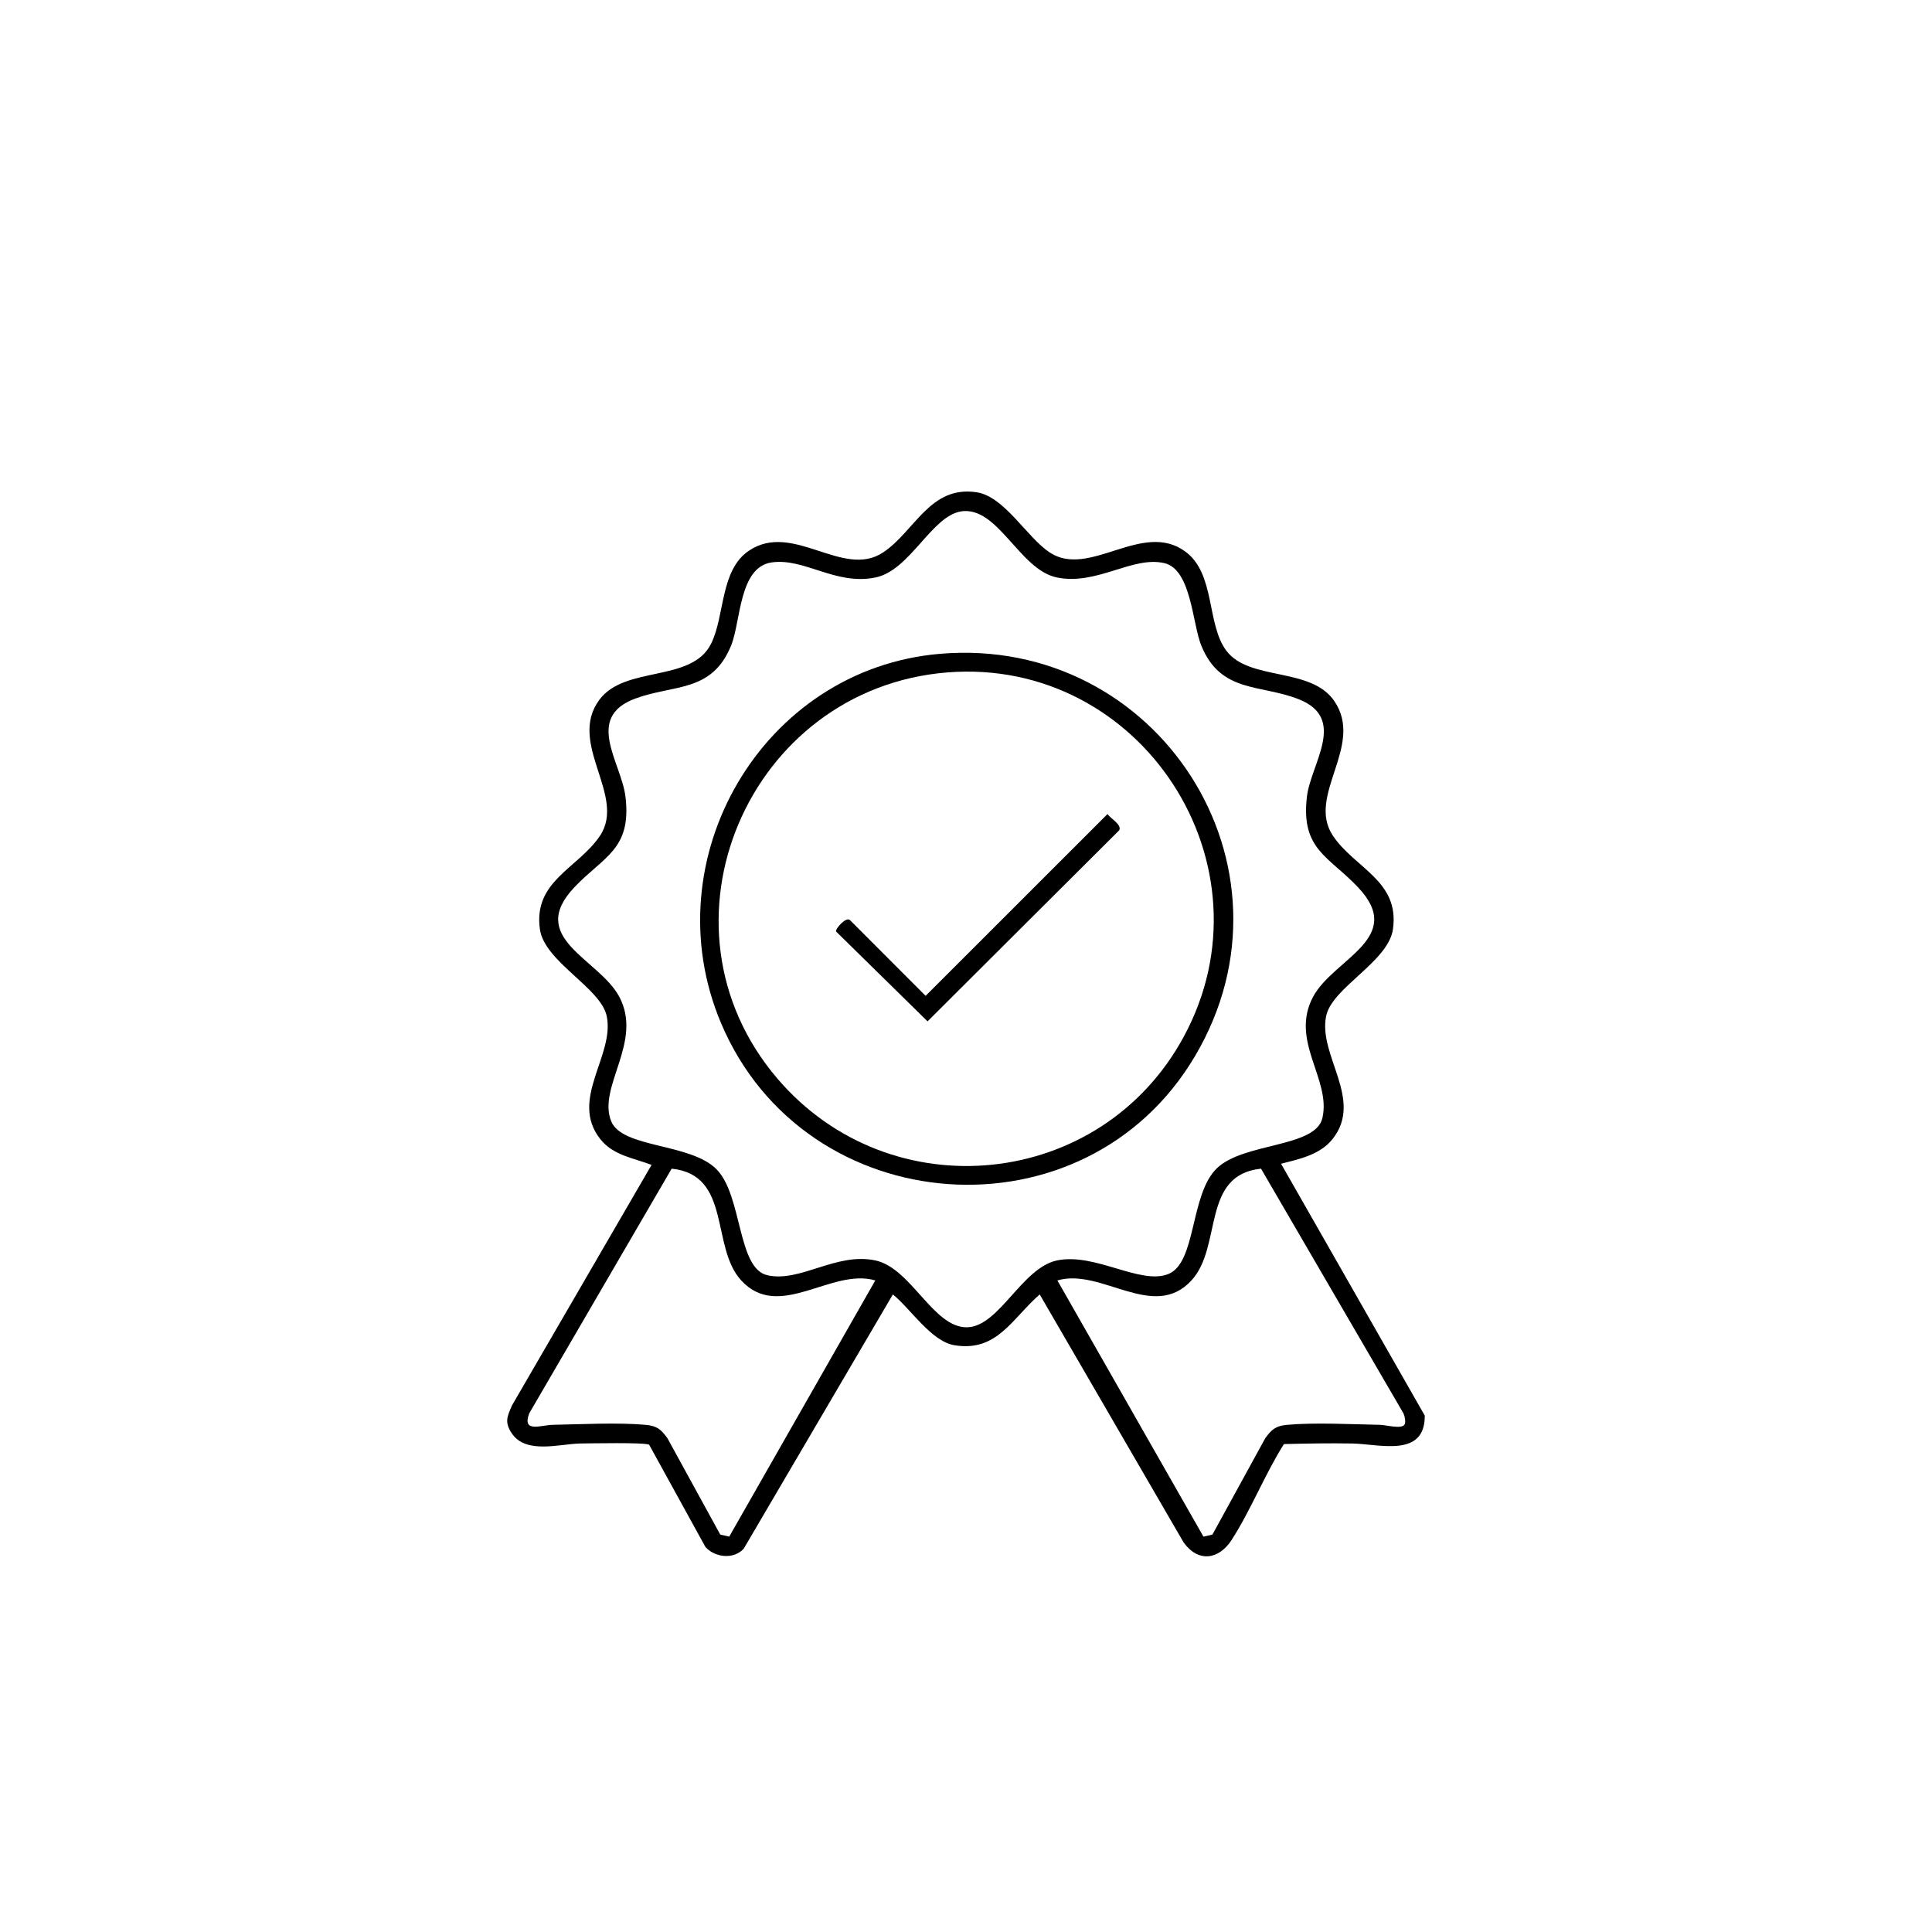 <svg viewBox="0 0 200 200" xmlns="http://www.w3.org/2000/svg" data-name="Layer 1" id="Layer_1">
  <path d="M132.62,120.48l14.87,26.06c.04,4.4-4.71,2.94-7.5,2.89-2.36-.04-4.73,0-7.08.06-1.96,3.11-3.44,6.86-5.41,9.92-1.34,2.07-3.47,2.36-4.98.25l-14.89-25.66c-2.87,2.5-4.43,6.01-8.87,5.25-2.36-.41-4.53-3.8-6.33-5.25l-15.44,26.32c-1.03,1.13-2.96.93-3.96-.17l-5.83-10.59c-.43-.26-6.1-.14-7.13-.13-2.16.04-5.65,1.15-7.11-1.08-.76-1.16-.44-1.72.04-2.86l14.45-24.9c-1.88-.72-3.97-.98-5.3-2.66-3.26-4.1,1.5-8.65.66-12.73-.61-2.95-6.45-5.63-6.92-9.01-.7-5.01,3.95-6.29,6.22-9.67,2.77-4.15-3.41-9.54-.07-14.07,2.65-3.6,9.55-1.75,11.57-5.81,1.44-2.89.92-7.59,3.9-9.62,4.58-3.1,9.74,2.95,13.92.16,3.27-2.18,4.84-6.96,9.68-6.22,2.87.44,5.18,4.65,7.54,6.22,4.12,2.75,9.61-3.37,14.07-.07,3.11,2.3,2.17,7.51,4.23,10.25,2.39,3.18,8.76,1.64,11.19,5.23,3.13,4.62-2.94,9.76-.16,13.92,2.27,3.39,6.92,4.66,6.22,9.67-.47,3.38-6.32,6.05-6.92,9.01-.84,4.09,3.92,8.64.66,12.73-1.28,1.61-3.41,2.07-5.3,2.54ZM99.49,52.94c-3.07.49-5.27,6.1-8.86,6.84-4.12.85-7.34-2.04-10.74-1.56s-3.19,6.1-4.2,8.59c-1.99,4.92-5.93,4.02-9.94,5.51-5.28,1.97-1.42,6.63-1,10.16.65,5.46-2.24,6.15-5.3,9.38-4.97,5.26,2.54,7.38,4.65,11.31,2.51,4.68-2.28,9.34-.83,12.9,1.14,2.82,8.24,2.23,10.93,5,2.65,2.73,2.13,10.24,5.23,10.94,3.43.78,7.11-2.4,11.19-1.53,3.72.79,6,7.02,9.52,6.92,3.31-.1,5.64-6.15,9.28-6.92,3.94-.83,8.64,2.58,11.54,1.4s2.22-8.23,5-10.93,10.24-2.12,10.94-5.23c.91-4.03-3.42-7.97-.96-12.55,2.11-3.93,9.62-6.05,4.65-11.31-3.05-3.23-5.94-3.92-5.3-9.38.41-3.44,4.2-8.09-.83-10.09-3.97-1.58-8.1-.6-10.11-5.58-.92-2.27-1.03-7.85-3.8-8.51-3.29-.79-7,2.33-11.14,1.48-3.9-.8-6.11-7.45-9.95-6.84ZM90.61,132.55c-4.54-1.34-9.95,4.27-13.88,0-3.19-3.47-.97-10.93-7.2-11.57l-14.75,25.34c-.76,2.05,1.24,1.2,2.39,1.18,2.93-.06,6.85-.26,9.68,0,1.16.11,1.57.46,2.24,1.38l5.47,9.98.93.21,15.12-26.52ZM145.39,147.48c.16-.25.03-.86-.1-1.16l-14.75-25.34c-6.22.65-3.97,8.06-7.2,11.57-3.93,4.27-9.34-1.34-13.88,0l15.12,26.52.93-.21,5.47-9.98c.67-.92,1.09-1.27,2.24-1.38,2.82-.26,6.75-.06,9.68,0,.56.01,2.18.46,2.49-.02Z"></path>
  <path d="M97.33,67.68c22.54-1.9,37.97,21.98,26.4,41.61-11.38,19.32-40.38,17.24-49.09-3.38-7.17-16.97,4.27-36.68,22.69-38.23ZM98.05,69.61c-20.61,1.66-31.14,26.16-17.57,42.05,11.7,13.69,33.45,11.51,42.04-4.3,9.67-17.79-4.36-39.36-24.47-37.75Z"></path>
  <path d="M114.64,84.27c.32.46,1.52,1.1,1.22,1.68l-19.84,19.78-9.48-9.31c-.05-.3,1.02-1.51,1.43-1.19l7.85,7.86,18.83-18.82Z"></path>
</svg>
